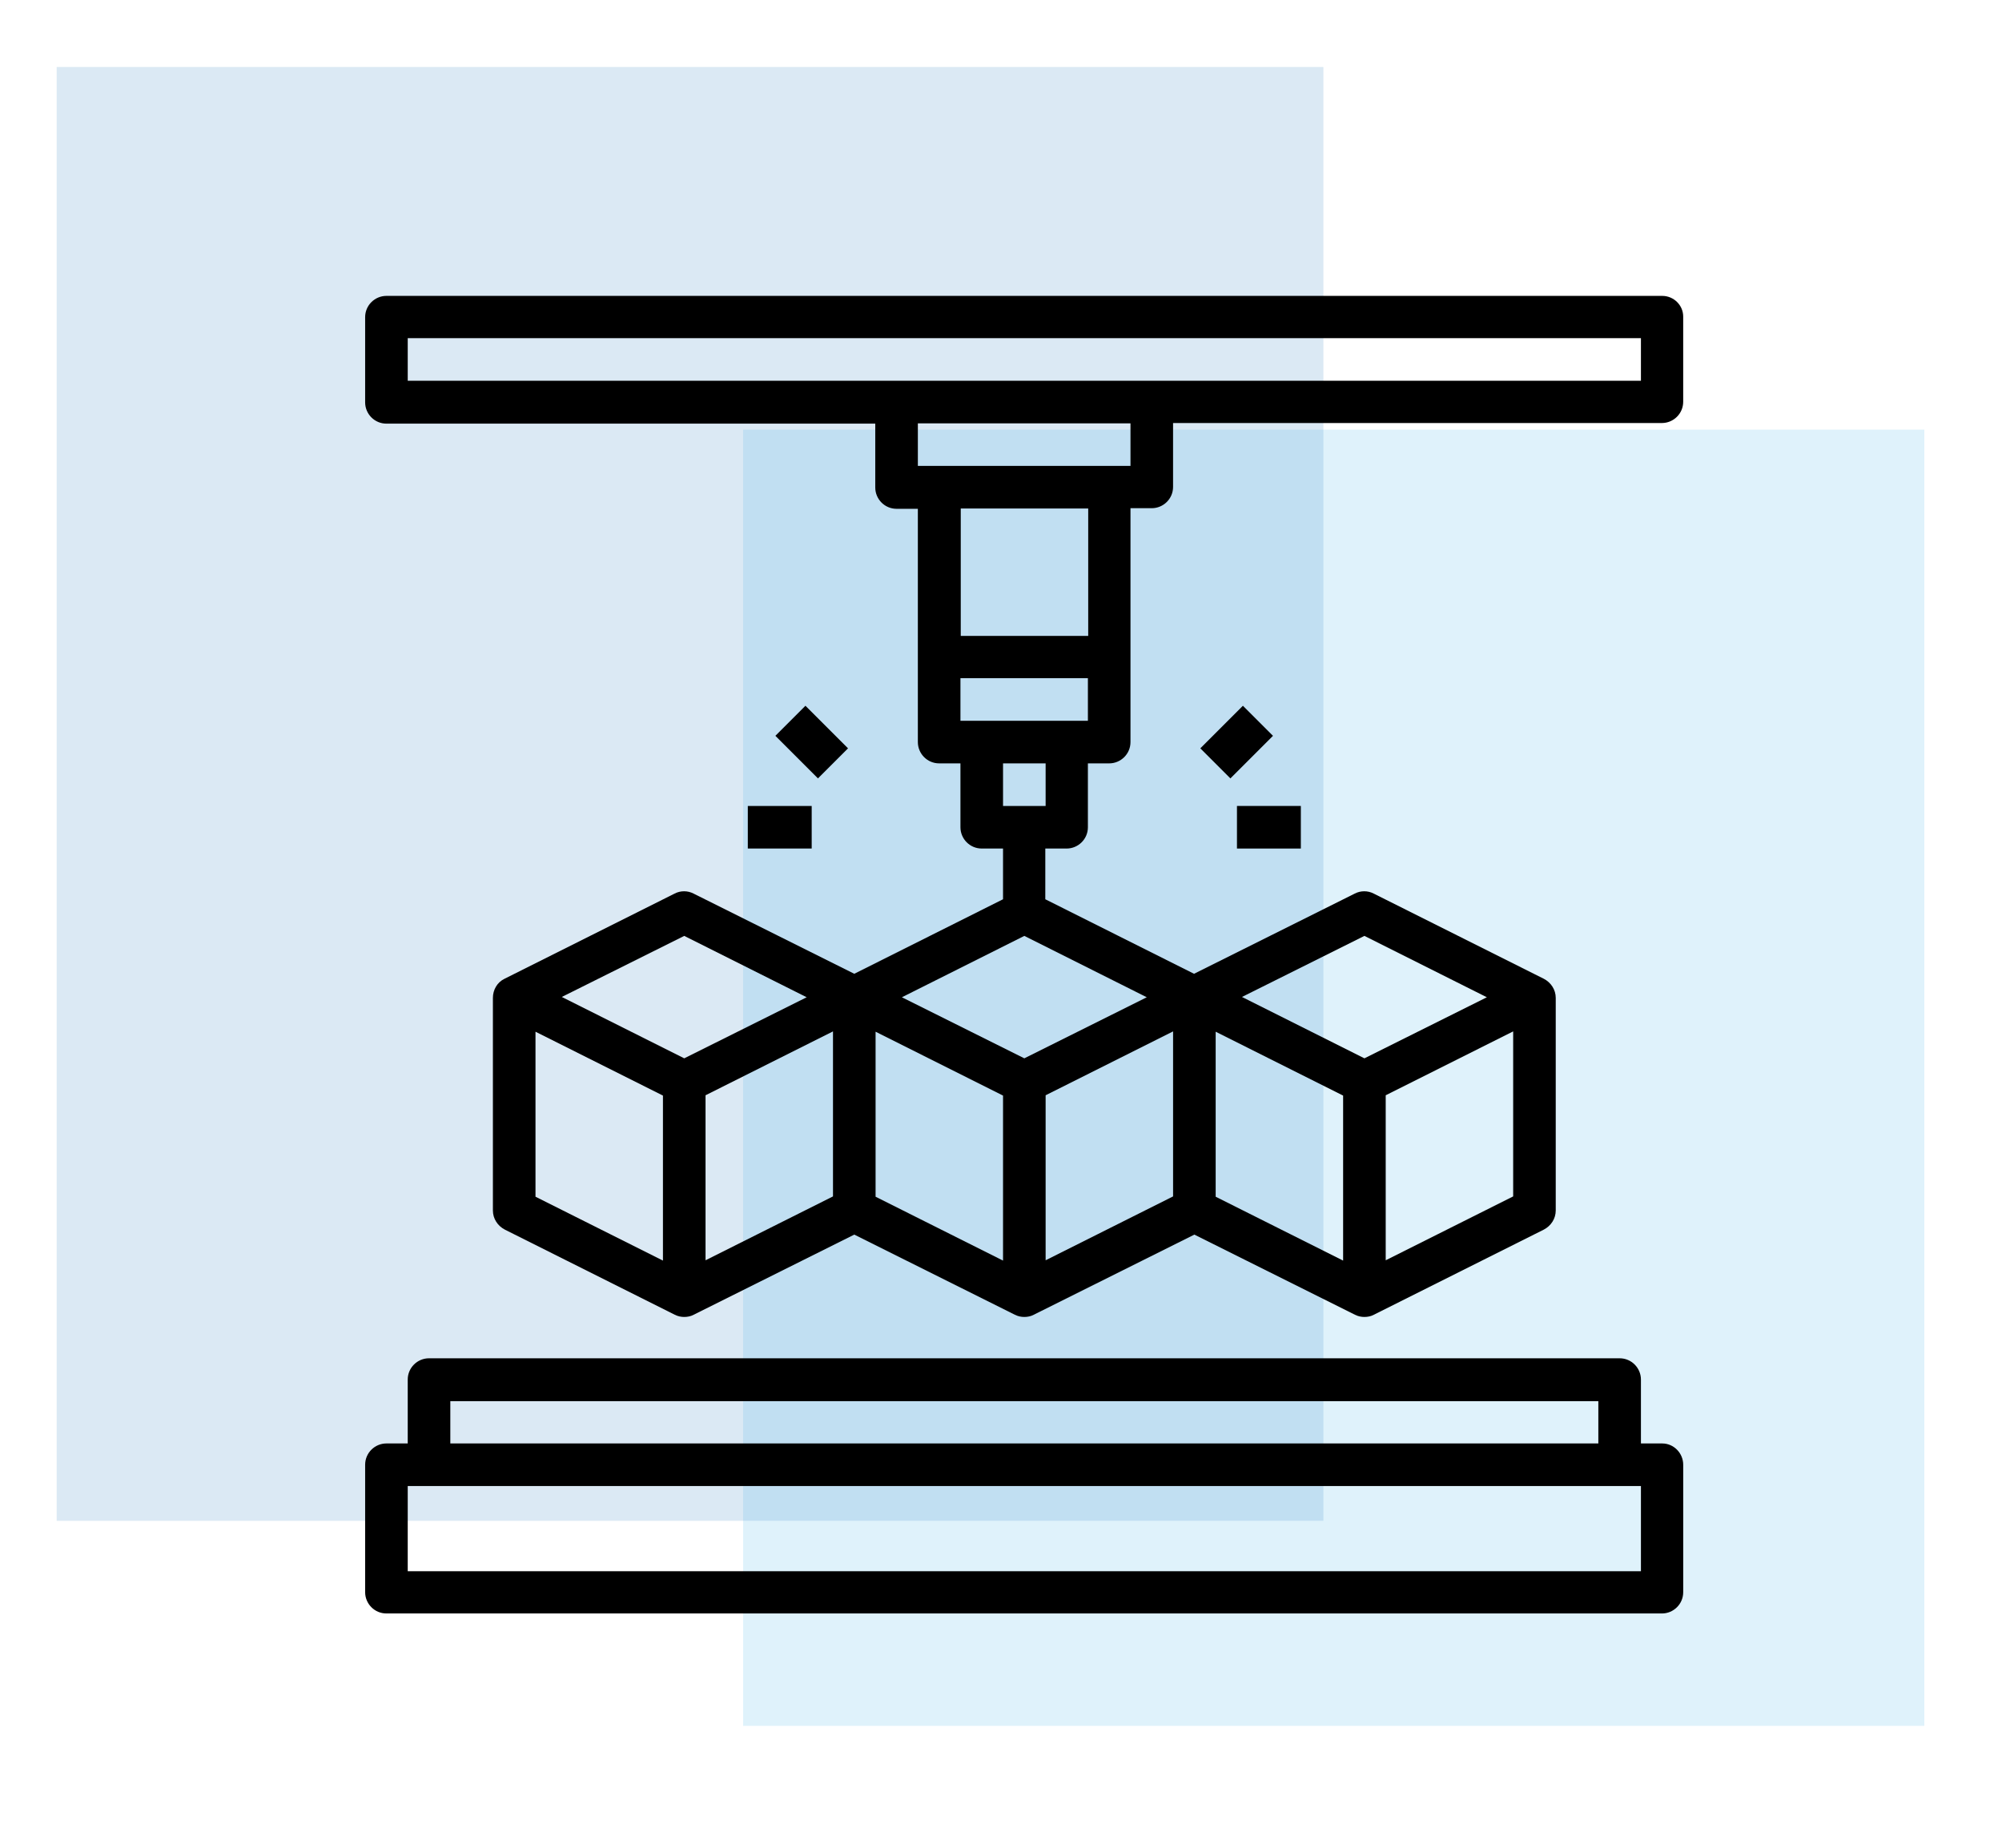 <?xml version="1.0" encoding="utf-8"?>
<!-- Generator: Adobe Illustrator 23.0.4, SVG Export Plug-In . SVG Version: 6.00 Build 0)  -->
<svg version="1.1" id="Capa_1" xmlns="http://www.w3.org/2000/svg" xmlns:xlink="http://www.w3.org/1999/xlink" x="0px" y="0px"
	 viewBox="0 0 639.3 590.1" style="enable-background:new 0 0 639.3 590.1;" xml:space="preserve">
<style type="text/css">
	.st0{opacity:0.16;fill:#1D71B8;}
	.st1{opacity:0.16;fill:#36A9E1;}
</style>
<rect x="18.1" y="21.4" class="st0" width="404.5" height="464.3"/>
<rect x="237.3" y="137.2" class="st1" width="377.2" height="414"/>
<g>
	<path d="M530.8,461H524v-20.4c0-3.7-3-6.8-6.8-6.8H137c-3.7,0-6.8,3-6.8,6.8V461h-6.8c-3.7,0-6.8,3-6.8,6.8v40.7
		c0,3.7,3,6.8,6.8,6.8h407.3c3.7,0,6.8-3,6.8-6.8v-40.7C537.5,464.1,534.5,461,530.8,461z M143.8,447.5h366.6V461H143.8V447.5z
		 M524,501.8H130.2v-27.2H524V501.8z"/>
	<path d="M530.8,94.5H123.4c-3.7,0-6.8,3-6.8,6.8v27.2c0,3.7,3,6.8,6.8,6.8h156.1v20.4c0,3.7,3,6.8,6.8,6.8h6.8V237
		c0,3.7,3,6.8,6.8,6.8h6.8v20.4c0,3.7,3,6.8,6.8,6.8h6.8v16.2l-47.5,23.8l-51.3-25.6c-1.9-1-4.2-1-6.1,0l-54.3,27.2
		c-2.3,1.1-3.7,3.5-3.7,6.1v67.9c0,2.6,1.5,4.9,3.8,6.1l54.3,27.2c1,0.5,2,0.7,3,0.7s2.1-0.2,3-0.7l51.3-25.6l51.3,25.6
		c1,0.5,2,0.7,3,0.7c1,0,2.1-0.2,3-0.7l51.3-25.6l51.3,25.6c1,0.5,2,0.7,3,0.7c1,0,2.1-0.2,3-0.7l54.3-27.2c2.3-1.2,3.8-3.5,3.8-6.1
		v-67.9c0-2.6-1.5-4.9-3.8-6.1l-54.3-27.2c-1.9-1-4.2-1-6.1,0l-51.3,25.6l-47.5-23.8V271h6.8c3.7,0,6.8-3,6.8-6.8v-20.4h6.8
		c3.7,0,6.8-3,6.8-6.8v-74.7h6.8c3.7,0,6.8-3,6.8-6.8v-20.4h156.1c3.7,0,6.8-3,6.8-6.8v-27.2C537.5,97.5,534.5,94.5,530.8,94.5z
		 M225.3,349.8l40.7-20.4v52.7l-40.7,20.4V349.8z M218.5,298.9l39.1,19.6L218.5,338l-39.1-19.6L218.5,298.9z M171,329.5l40.7,20.4
		v52.7L171,382.2V329.5z M279.6,329.5l40.7,20.4v52.7l-40.7-20.4V329.5z M333.9,349.8l40.7-20.4v52.7l-40.7,20.4V349.8z
		 M388.2,329.5l40.7,20.4v52.7l-40.7-20.4V329.5z M442.5,402.5v-52.7l40.7-20.4v52.7L442.5,402.5z M435.7,298.9l39.1,19.6L435.7,338
		l-39.1-19.6L435.7,298.9z M327.1,338L288,318.5l39.1-19.6l39.1,19.6L327.1,338z M333.9,257.4h-13.6v-13.6h13.6V257.4z M306.7,230.2
		v-13.6h40.7v13.6H306.7z M347.5,203.1h-40.7v-40.7h40.7V203.1z M361,148.8h-67.9v-13.6H361V148.8z M524,121.6H130.2V108H524V121.6z
		"/>
	<path d="M383.3,239l13.6-13.6l9.6,9.6l-13.6,13.6L383.3,239z"/>
	<path d="M395,257.4h20.4V271H395V257.4z"/>
	<path d="M247.6,235l9.6-9.6l13.6,13.6l-9.6,9.6L247.6,235z"/>
	<path d="M238.8,257.4h20.4V271h-20.4V257.4z"/>
</g>
</svg>
